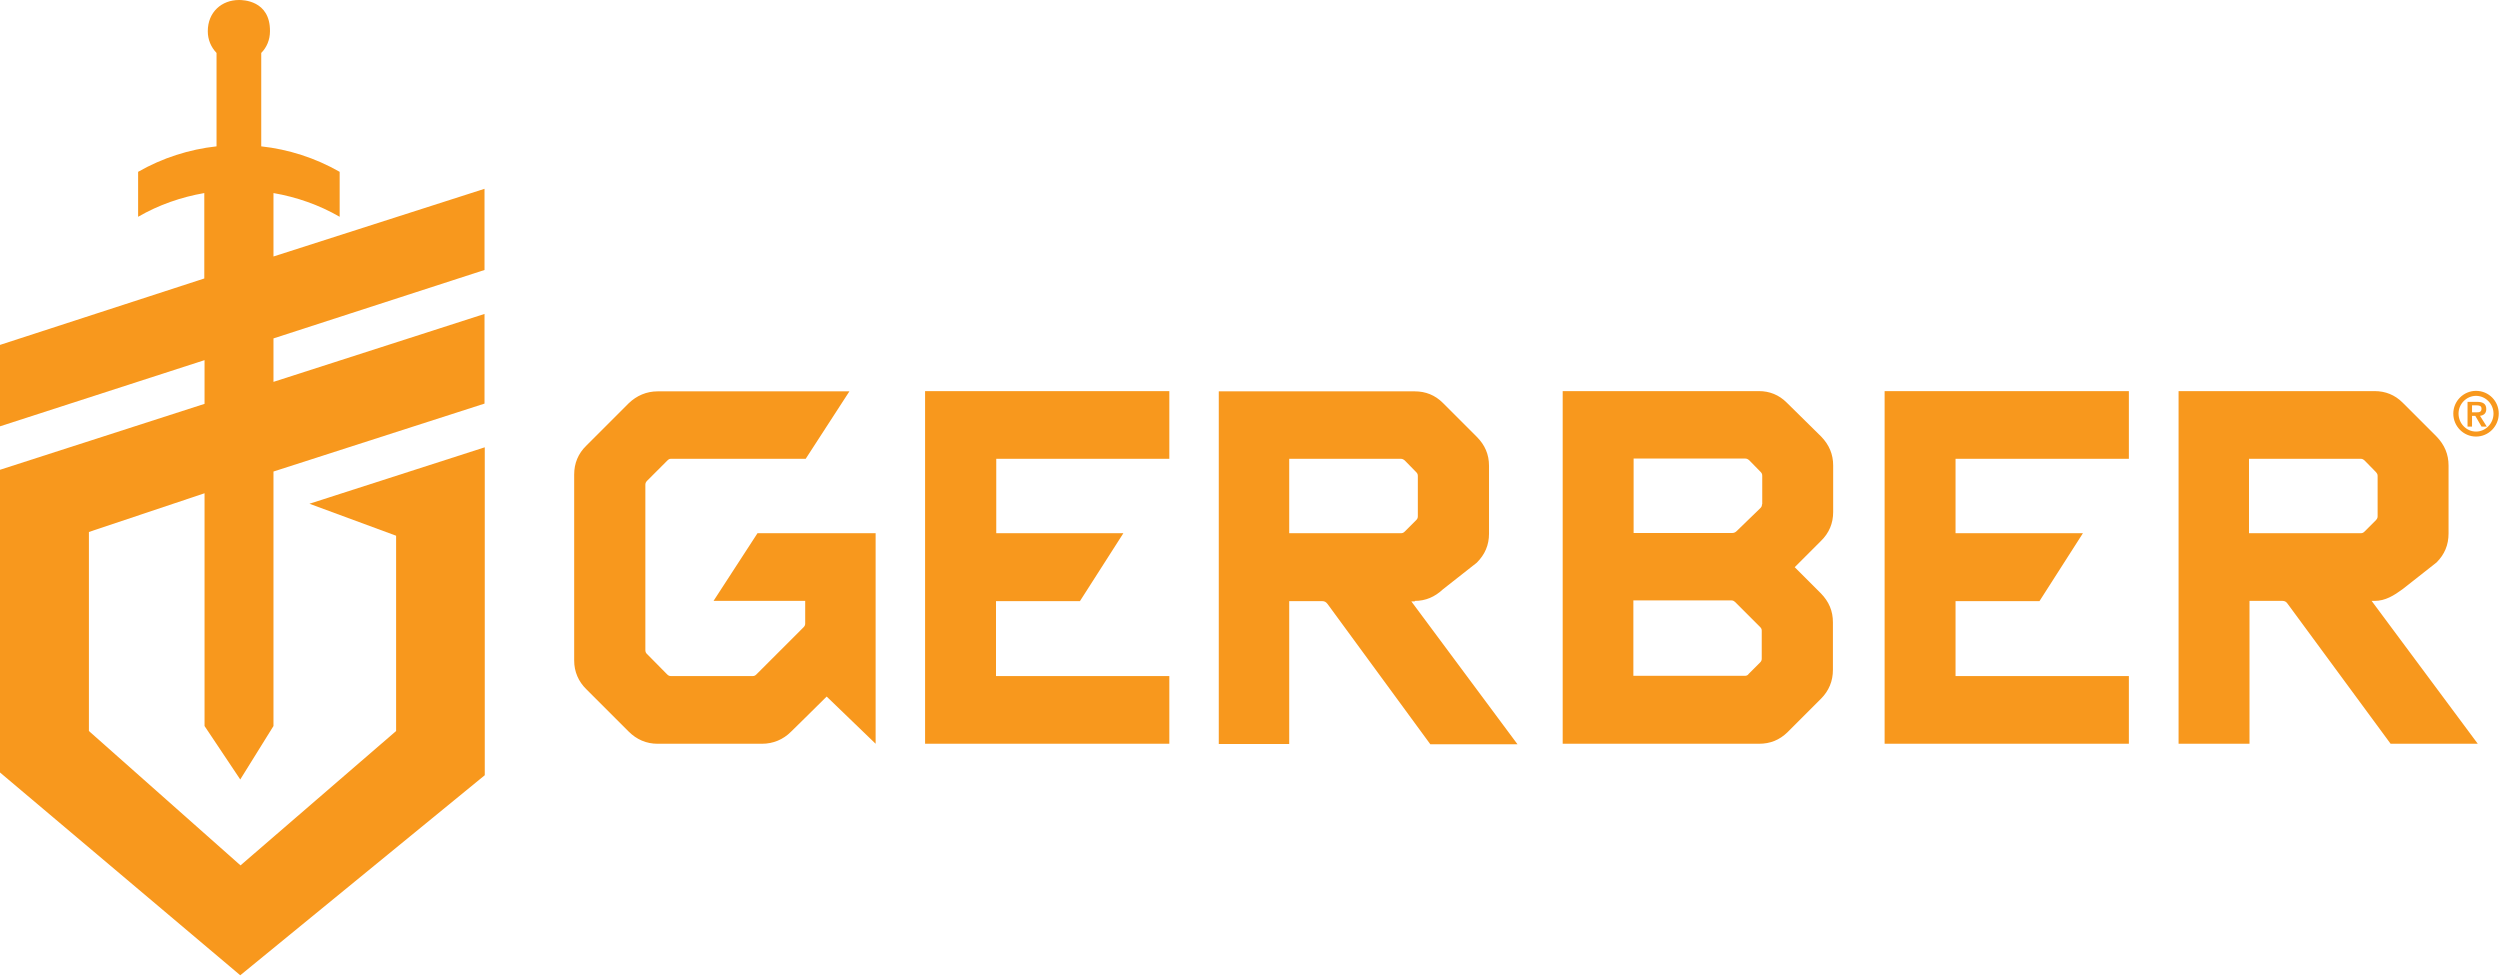 <svg width="1001" height="391" viewBox="0 0 1001 391" fill="none" xmlns="http://www.w3.org/2000/svg">
<g clip-path="url(#clip0_531_1144)">
<path d="M194 108.1V75.6L109.5 102.7V77.3C118.7 78.9 127.7 82 136 86.8V68.8C126.2 63.2 115.5 59.8 104.6 58.6V21.2C106.8 19 108.1 15.9 108.1 12.5C108.2 0 97 0 95.7 0C88.8 0 83.2 4.8 83.2 12.5C83.2 15.9 84.5 18.9 86.7 21.2V58.6C75.8 59.8 65.1 63.2 55.3 68.8V86.8C63.6 82 72.6 78.9 81.8 77.3V111.5L0 138.1V170.7L81.9 144.2V161.7L0 188.1V309.3L96.2 390.5L194.1 310.4V179.1L123.9 201.7L158.6 214.5V292.7L96.3 346.5L35.6 292.7V213L81.9 197.5V290.7L96.2 312.1L109.5 290.7V188.8L194 161.6V125.7L109.5 152.9V135.5L194 108.1Z" fill="#F8981D"/>
<path d="M566.5 240.6C570.8 240.6 574.5 239 577.7 236L591.3 225.3C594.6 222 596.2 218.2 596.2 213.7V186.5C596.2 182 594.6 178.2 591.3 174.9L577.7 161.3C574.6 158.2 570.8 156.7 566.5 156.7H488V297.9H516.2V240.7H529.5C530.4 240.7 531 241.1 531.6 241.9L572.7 298H607.6L565.1 240.8H566.5V240.6ZM516.2 183.7H560.8C561.5 183.7 561.9 183.9 562.5 184.4L567 189C567.5 189.5 567.7 189.9 567.7 190.6V206.7C567.7 207.4 567.5 207.8 567 208.3L562.5 212.8C561.9 213.4 561.5 213.5 560.8 213.5H516.2V183.7ZM949.6 240.6H950.8C955.1 240.6 958.6 238.4 962 235.9L975.6 225.2C978.8 222 980.4 218.2 980.4 213.6V186.4C980.4 181.9 978.8 178.1 975.6 174.8L962 161.2C958.9 158.1 955.1 156.6 950.8 156.6H872.3V297.8H900.7V240.6H914C914.8 240.6 915.5 241 916 241.8L957.2 297.8H992.1L949.6 240.6ZM900.6 183.7H945.2C945.9 183.7 946.2 183.9 946.8 184.4L951.3 189C951.8 189.6 952 189.9 952 190.6V206.7C952 207.4 951.8 207.7 951.3 208.3L946.8 212.8C946.2 213.4 945.8 213.5 945.1 213.5H900.5V183.7H900.6ZM852.4 183.7V156.6H754.6V297.8H852.4V270.7H783V240.7H816.6L834 213.5H783V183.7H852.4ZM468.2 183.7V156.6H370.4V297.8H468.2V270.7H398.8V240.7H432.4L449.8 213.5H398.9V183.7H468.2ZM715.4 161.2C712.3 158.1 708.5 156.6 704.3 156.6H625.7V297.8H704.3C708.8 297.8 712.5 296.3 715.7 293.2L729.1 279.8C732.3 276.6 733.9 272.7 733.9 268.2V249.2C733.9 244.6 732.3 240.9 729.1 237.6L718.6 227.1L729.1 216.6C732.4 213.4 734 209.5 734 205V186.4C734 181.9 732.4 178.1 729.2 174.8L715.4 161.2ZM705.5 201.9C705.5 202.6 705.3 203 704.8 203.5L695.3 212.7C694.9 213.1 694.3 213.4 693.7 213.4H654.1V183.6H698.7C699.4 183.6 699.8 183.8 700.4 184.3L704.9 188.9C705.4 189.4 705.6 189.8 705.6 190.5V201.9H705.5ZM698.6 270.6H654V240.4H693.2C693.9 240.4 694.2 240.6 694.8 241.1L704.7 251C705.2 251.5 705.4 251.9 705.4 252.5V263.7C705.4 264.4 705.2 264.8 704.7 265.3L700.2 269.8C699.8 270.4 699.3 270.6 698.6 270.6ZM350.8 213.5H303.3L285.7 240.6H322.4V249.6C322.4 250.3 322.2 250.7 321.7 251.2L302.9 270C302.4 270.5 302 270.7 301.3 270.7H268.7C268 270.7 267.6 270.5 267.1 270L259.1 261.9C258.6 261.5 258.4 260.9 258.4 260.3V194.1C258.4 193.5 258.6 193 259.1 192.5L267.1 184.5C267.7 183.9 268 183.7 268.7 183.7H322.6L340.1 156.7H263.3C258.9 156.7 254.9 158.4 251.7 161.5L234.8 178.4C231.5 181.6 229.9 185.5 229.9 190V264.5C229.9 268.9 231.6 272.9 234.8 276L251.7 292.9C254.9 296.1 258.8 297.8 263.3 297.8H305.1C309.6 297.8 313.6 296.1 316.7 293L322.2 287.6L331 278.9L350.6 297.8V263.7V213.5H350.8Z" fill="#F8981D"/>
<path d="M991.401 156.5C996.501 156.5 1000.5 160.6 1000.5 165.6C1000.5 170.7 996.401 174.8 991.401 174.8C986.401 174.8 982.301 170.7 982.301 165.6C982.301 160.6 986.401 156.5 991.401 156.5ZM991.401 172.8C995.201 172.8 998.401 169.6 998.401 165.6C998.401 161.7 995.201 158.5 991.401 158.5C987.601 158.5 984.401 161.7 984.401 165.6C984.401 169.6 987.601 172.8 991.401 172.8ZM991.101 166.5H989.801V170.8H988.001V160.9H991.801C994.201 160.9 995.501 161.7 995.501 163.8C995.501 165.6 994.401 166.3 993.001 166.5L995.701 170.8H993.601L991.101 166.5ZM991.501 165.1C992.701 165.1 993.601 165 993.601 163.6C993.601 162.4 992.501 162.3 991.501 162.3H989.801V165.1H991.501Z" fill="#F8981D"/>
</g>
<defs>
<clipPath id="clip0_531_1144">
<rect width="1000.6" height="390.6" fill="white"/>
</clipPath>
</defs>
</svg>
